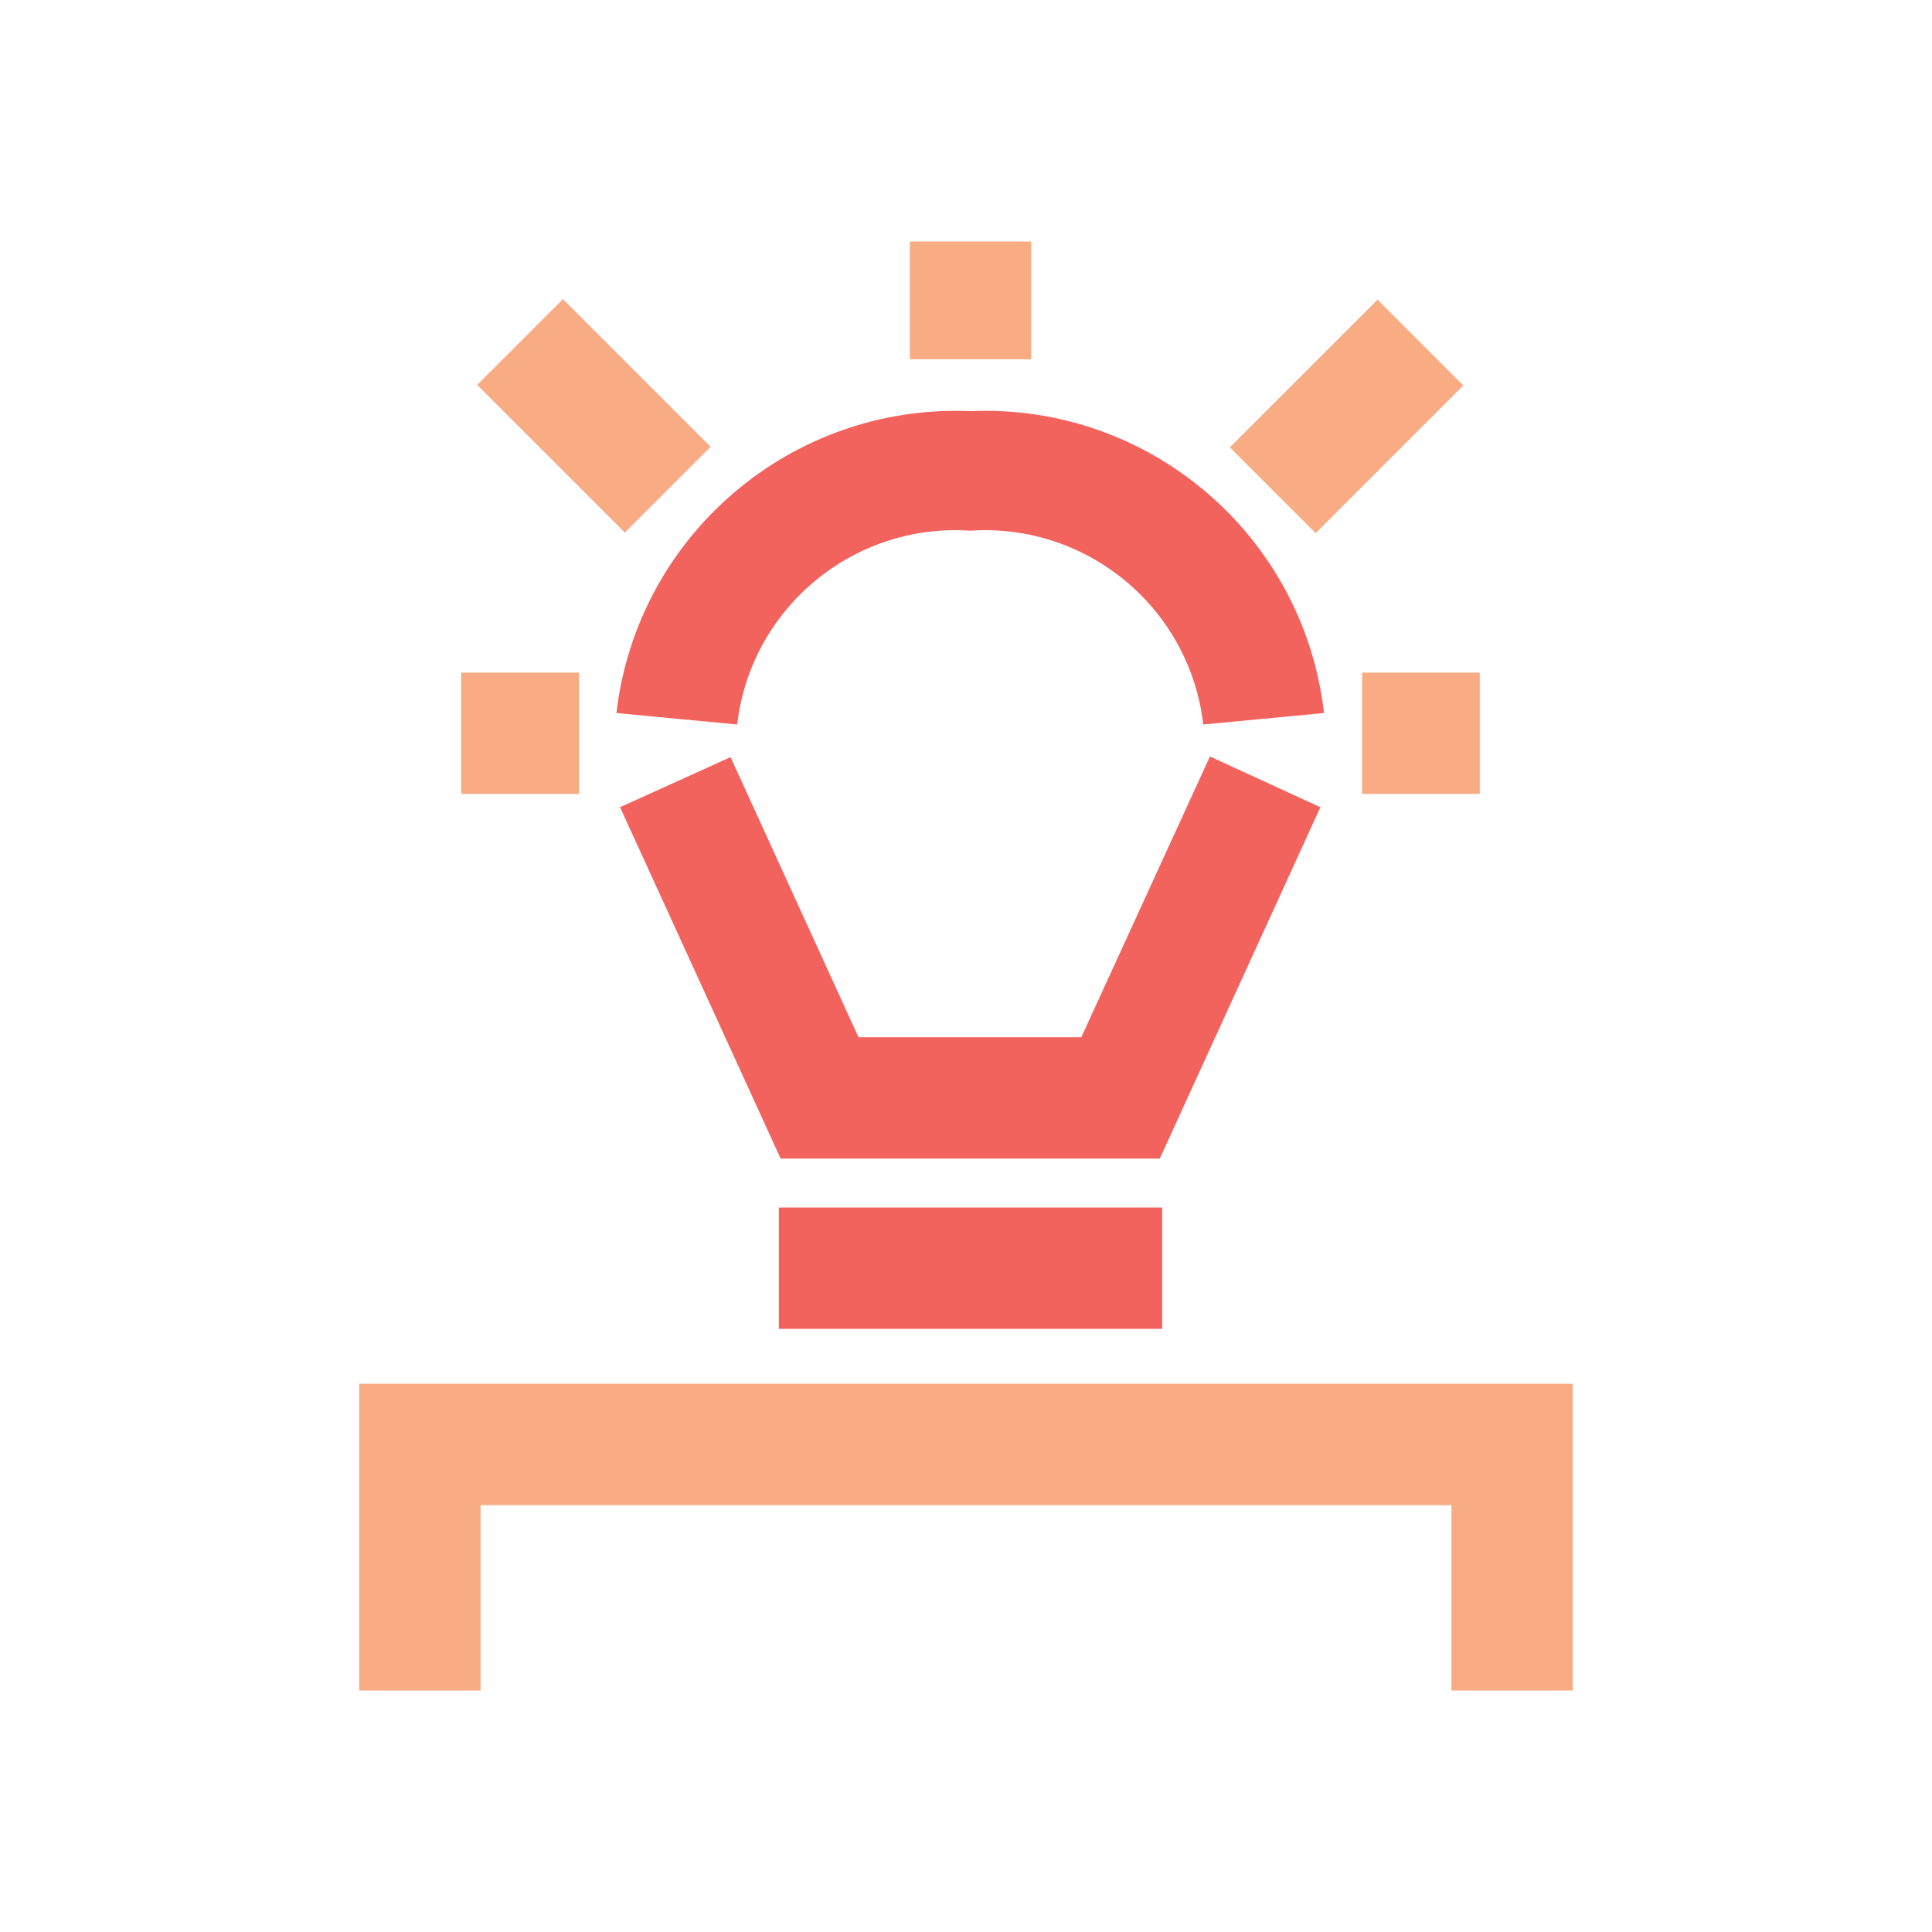 <?xml version="1.0" encoding="UTF-8"?>
<svg width="150px" height="150px" viewBox="0 0 150 150" version="1.1" xmlns="http://www.w3.org/2000/svg" xmlns:xlink="http://www.w3.org/1999/xlink">
    <!-- Generator: Sketch 58 (84663) - https://sketch.com -->
    <title>Iconography / innovate</title>
    <desc>Created with Sketch.</desc>
    <g id="Iconography-/-innovate" stroke="none" stroke-width="1" fill="none" fill-rule="evenodd">
        <path d="M122.109,107.438 L122.109,131.25 L112.688,131.25 L112.688,116.859 L37.312,116.859 L37.312,131.25 L27.891,131.25 L27.891,107.438 L122.109,107.438 Z M44.953,52.219 L44.953,61.641 L35.812,61.641 L35.812,52.219 L44.953,52.219 Z M114.891,52.219 L114.891,61.641 L105.75,61.641 L105.75,52.219 L114.891,52.219 Z M106.953,23.264 L113.615,29.927 L102.147,41.395 L95.485,34.733 L106.953,23.264 Z M43.705,23.22 L55.173,34.689 L48.511,41.351 L37.043,29.882 L43.705,23.22 Z M80.062,18.75 L80.062,27.891 L70.641,27.891 L70.641,18.75 L80.062,18.75 Z" id="Combined-Shape" fill="#F9AC84"></path>
        <path d="M90.234,93.75 L90.234,103.172 L60.469,103.172 L60.469,93.75 L90.234,93.75 Z M93.938,58.734 L102.516,62.672 L90.047,89.953 L60.609,89.953 L48.141,62.672 L56.719,58.781 L66.656,80.531 L83.953,80.531 L93.938,58.734 Z M102.797,55.359 L93.422,56.25 C92.368,47.212 84.407,40.592 75.328,41.203 C66.25,40.592 58.289,47.212 57.234,56.25 L47.859,55.359 C49.467,41.56 61.448,31.338 75.328,31.922 C89.217,31.314 101.211,41.548 102.797,55.359 Z" id="Combined-Shape" fill="#F2635D"></path>
    </g>
</svg>
